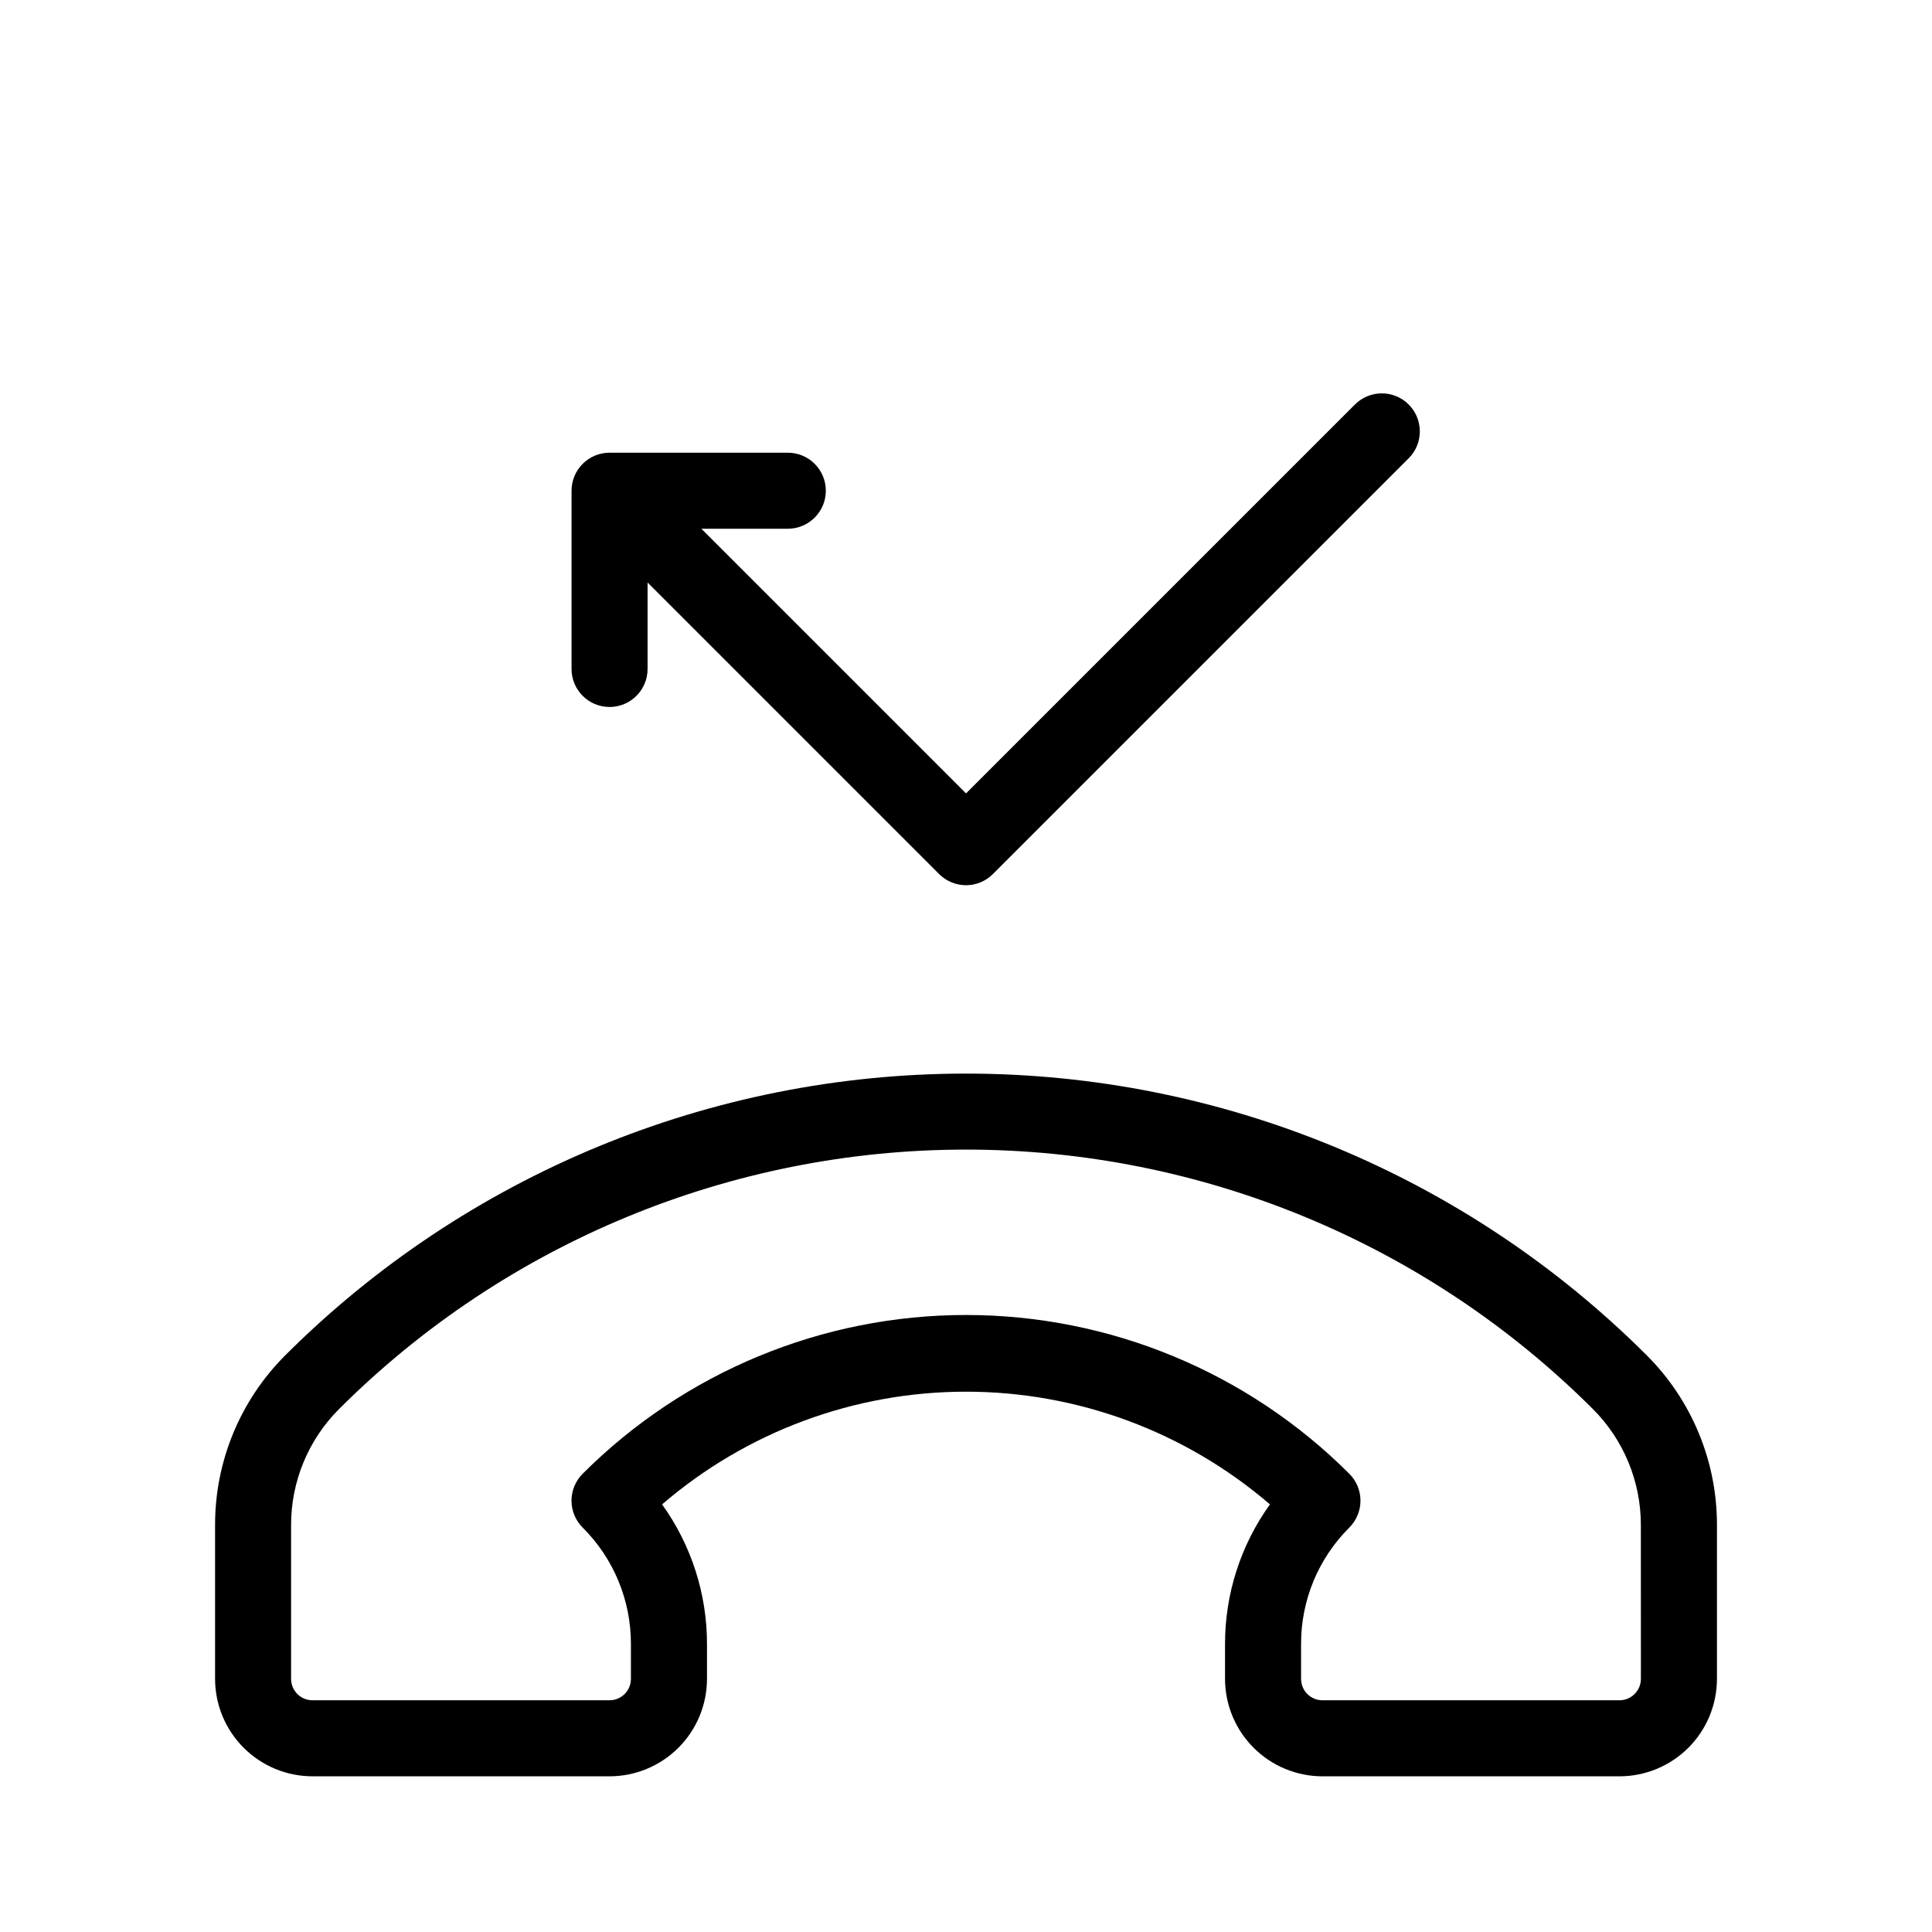 <?xml version="1.0" encoding="UTF-8"?>
<!-- Uploaded to: ICON Repo, www.svgrepo.com, Generator: ICON Repo Mixer Tools -->
<svg fill="#000000" width="800px" height="800px" version="1.1" viewBox="144 144 512 512" xmlns="http://www.w3.org/2000/svg">
 <g>
  <path d="m580.31 503.08c-47.859-47.75-112.71-74.566-180.31-74.566-67.605 0-132.45 26.816-180.31 74.566-12.004 11.945-18.734 28.195-18.691 45.133v40.711c0.008 6.848 2.731 13.41 7.57 18.25 4.844 4.84 11.406 7.562 18.25 7.57h78.723c6.844-0.008 13.406-2.731 18.25-7.57 4.84-4.84 7.562-11.402 7.57-18.25v-9.223c0.016-13.285-4.148-26.238-11.902-37.023 22.414-19.27 50.988-29.867 80.547-29.867 29.555 0 58.133 10.598 80.543 29.867-7.754 10.785-11.918 23.738-11.902 37.023v9.223c0.008 6.848 2.731 13.41 7.574 18.25 4.84 4.84 11.402 7.562 18.246 7.57h78.723c6.844-0.008 13.41-2.731 18.25-7.57 4.84-4.84 7.562-11.402 7.57-18.25v-40.711c0.047-16.938-6.688-33.191-18.695-45.133zm-1.457 85.844c-0.004 3.129-2.539 5.664-5.668 5.668h-78.723c-3.125-0.004-5.66-2.539-5.664-5.668v-9.223c-0.035-11.59 4.574-22.711 12.789-30.883 1.891-1.891 2.953-4.453 2.953-7.125 0-2.672-1.062-5.234-2.953-7.125-26.941-26.941-63.484-42.082-101.59-42.082-38.105 0-74.648 15.141-101.59 42.082-1.891 1.891-2.953 4.453-2.953 7.125 0 2.672 1.062 5.234 2.953 7.125 8.219 8.172 12.824 19.293 12.793 30.883v9.223c-0.004 3.129-2.539 5.664-5.668 5.668h-78.723c-3.129-0.004-5.66-2.539-5.668-5.668v-40.711c-0.027-11.59 4.574-22.711 12.793-30.883 44.074-43.977 103.8-68.676 166.06-68.676 62.266 0 121.98 24.699 166.06 68.676 8.219 8.172 12.824 19.293 12.793 30.883z"/>
  <path d="m305.54 331.36c5.562 0 10.074-4.512 10.074-10.078v-22.906l77.266 77.262c1.887 1.891 4.453 2.953 7.125 2.953s5.234-1.062 7.121-2.953l110.21-110.21h0.004c3.914-3.938 3.906-10.301-0.02-14.23-3.926-3.926-10.293-3.934-14.23-0.016l-103.08 103.08-70.141-70.141h22.906c5.566 0 10.078-4.512 10.078-10.074 0-5.566-4.512-10.078-10.078-10.078h-47.23c-5.566 0-10.078 4.512-10.078 10.078v47.23c0 5.566 4.512 10.078 10.078 10.078z"/>
 </g>
</svg>